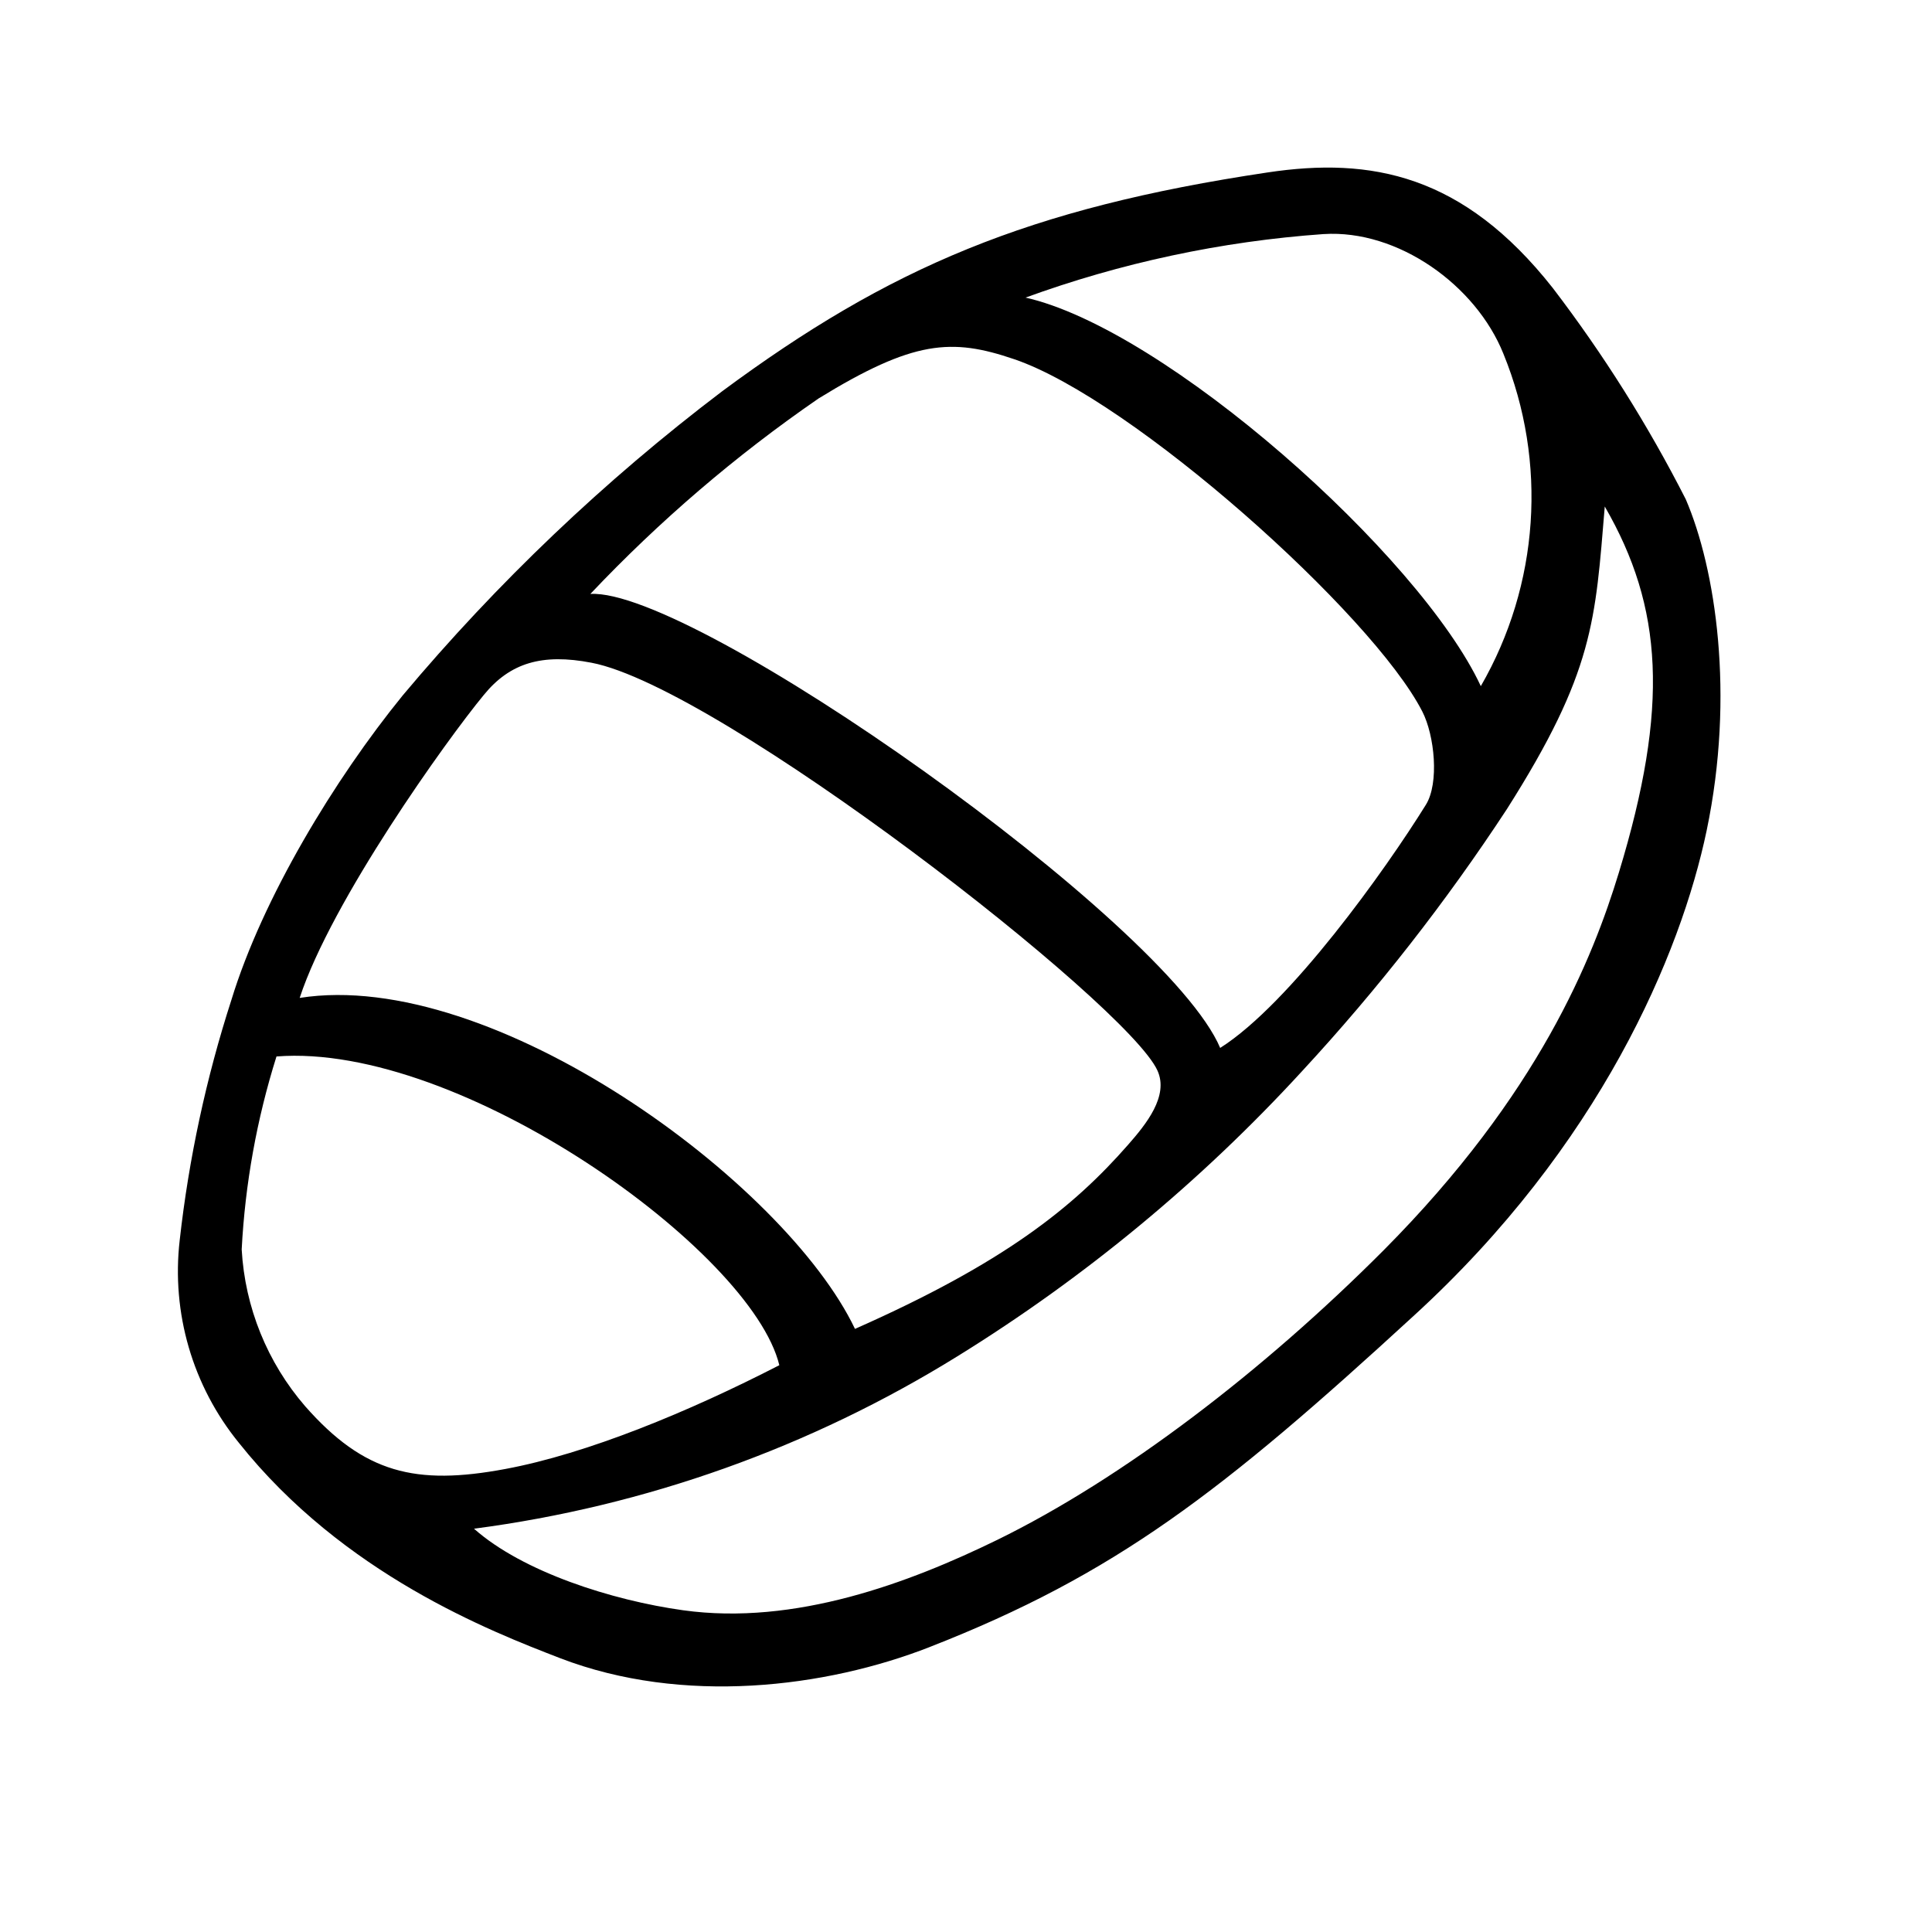 <?xml version="1.0" encoding="UTF-8"?>
<!-- Uploaded to: ICON Repo, www.iconrepo.com, Generator: ICON Repo Mixer Tools -->
<svg fill="#000000" width="800px" height="800px" version="1.1" viewBox="144 144 512 512" xmlns="http://www.w3.org/2000/svg">
 <path d="m390.43 580.46c-27.66 10.832-65.496 15.469-97.992 2.973-18.387-7.106-57.383-22.219-85.141-57.082-12.258-15.055-17.906-34.426-15.672-53.707 2.418-21.633 7.008-42.969 13.707-63.684 8.262-27.004 27.355-58.492 45.344-80.609h-0.004c25.109-29.949 53.5-56.988 84.641-80.609 44.336-32.848 81.215-48.566 144.59-58.039 27.457-4.133 51.844 0.504 75.57 30.582 13.43 17.57 25.234 36.32 35.27 56.023 7.91 18.391 13.047 51.844 5.543 87.762-6.852 32.746-28.266 83.582-77.789 128.77-50.684 46.555-78.848 68.371-128.07 87.617zm-19.852-84.289c39.5-17.48 57.84-32.195 72.398-48.82 4.734-5.391 10.832-12.898 7.758-19.648-7.957-17.633-115.98-101.57-149.98-108.07-13.047-2.519-21.613 0-28.566 8.566-9.824 11.891-40.305 54.461-48.77 80.258 51.09-8.062 128.62 48.816 147.16 87.711zm-70.129-194.77c27.355-1.664 152.75 86.805 166.91 120.31 18.539-11.738 43.883-47.309 54.512-64.438 3.578-5.742 2.316-18.391-0.957-24.738-13.199-25.797-76.832-82.727-108.17-93.355-16.574-5.644-26.652-5.039-51.844 10.43l0.004 0.004c-21.914 15.094-42.176 32.453-60.457 51.789zm268.83-23.176c-2.519 30.23-2.82 43.781-25.945 80.207-16.137 24.602-34.285 47.824-54.262 69.426-26.84 29.258-57.574 54.684-91.34 75.57-38.977 24.152-82.652 39.73-128.12 45.695 12.898 11.438 36.578 18.992 55.418 21.613 29.676 4.133 60.004-7.305 83.23-18.641 33.352-16.324 70.535-44.789 102.43-76.781 41.211-41.465 55.418-77.434 62.32-100.05 13.398-43.984 11.688-70.383-3.731-97.035zm-218.75 227.57c-7.305-30.23-84.488-85.648-133.26-81.82v0.004c-5.219 16.586-8.316 33.77-9.219 51.137 0.863 15.332 6.781 29.949 16.828 41.562 15.617 17.734 29.27 21.059 53 16.625 21.715-4.027 48.77-15.215 72.648-27.508zm64.992-282.99c37.332 8.262 104.79 68.418 120.91 103.03 15.496-26.852 17.707-59.359 5.996-88.062-7.305-18.238-28.012-33-47.66-31.738v-0.004c-27.078 1.918-53.754 7.617-79.25 16.93z"/>
</svg>